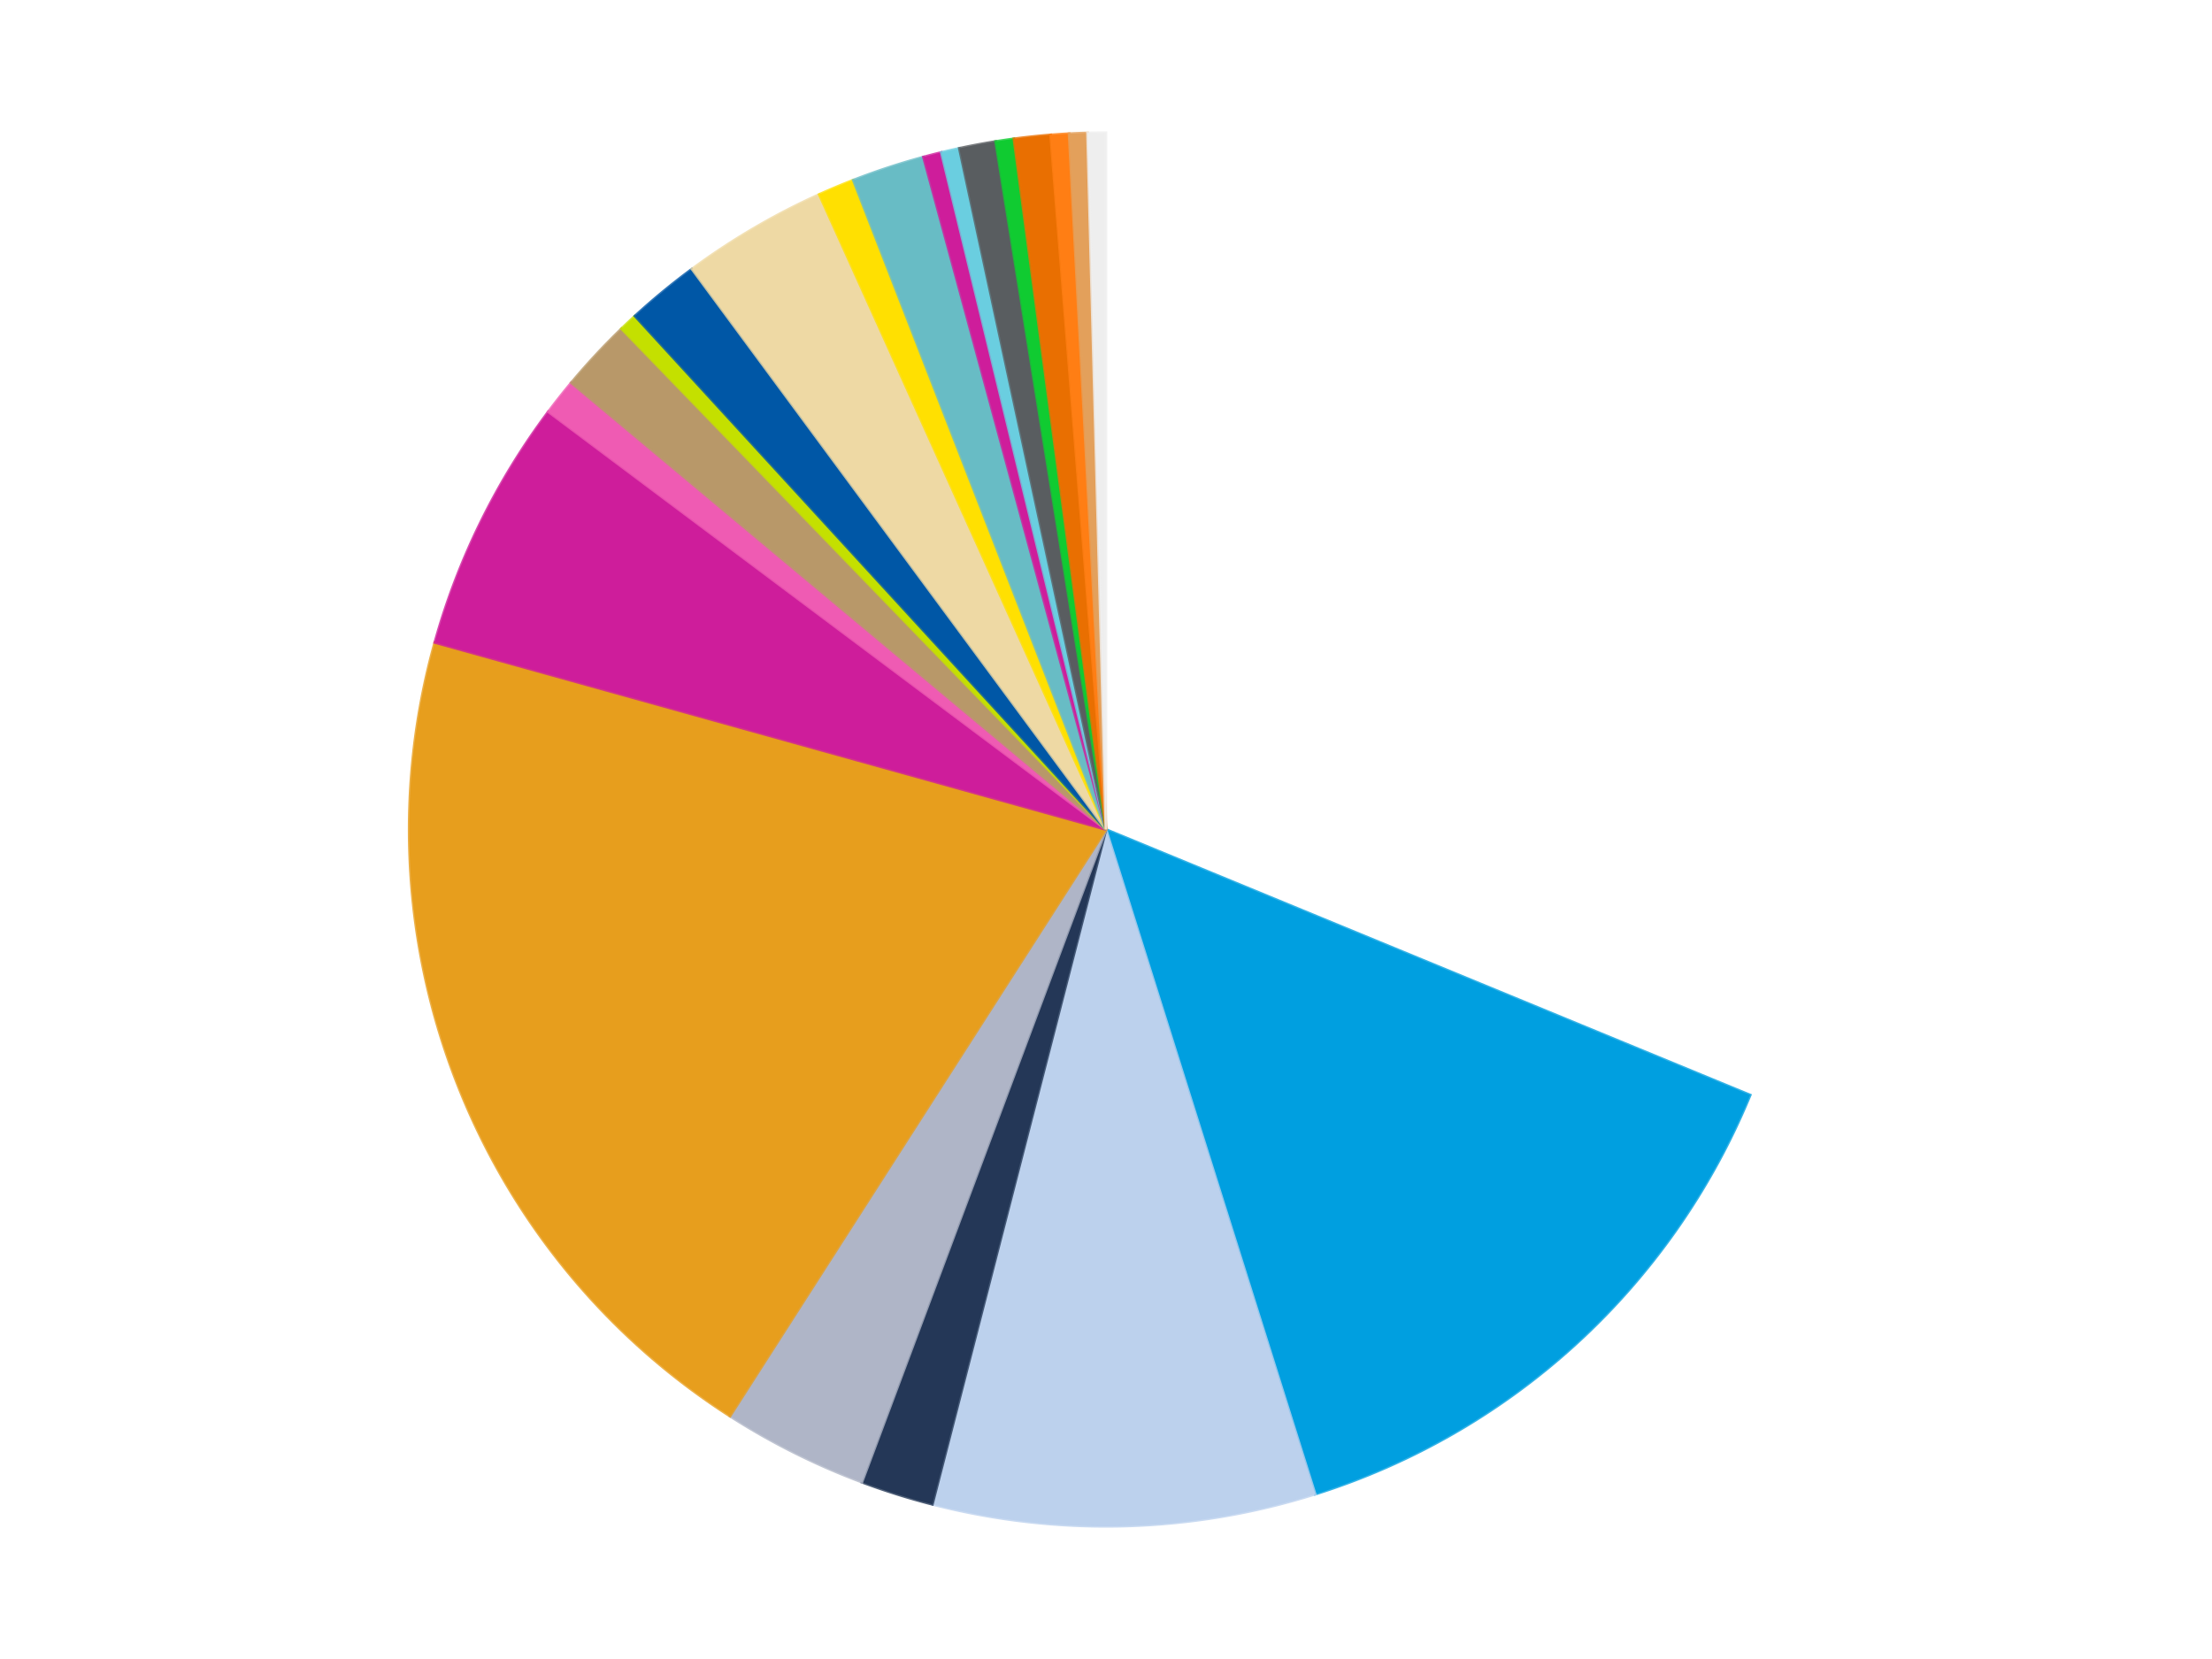 <?xml version='1.0' encoding='utf-8'?>
<svg xmlns="http://www.w3.org/2000/svg" xmlns:xlink="http://www.w3.org/1999/xlink" id="chart-a529617a-802b-4b87-b47c-779f9d42289b" class="pygal-chart" viewBox="0 0 800 600"><!--Generated with pygal 3.0.4 (lxml) ©Kozea 2012-2016 on 2024-07-01--><!--http://pygal.org--><!--http://github.com/Kozea/pygal--><defs><style type="text/css">#chart-a529617a-802b-4b87-b47c-779f9d42289b{-webkit-user-select:none;-webkit-font-smoothing:antialiased;font-family:Consolas,"Liberation Mono",Menlo,Courier,monospace}#chart-a529617a-802b-4b87-b47c-779f9d42289b .title{font-family:Consolas,"Liberation Mono",Menlo,Courier,monospace;font-size:16px}#chart-a529617a-802b-4b87-b47c-779f9d42289b .legends .legend text{font-family:Consolas,"Liberation Mono",Menlo,Courier,monospace;font-size:14px}#chart-a529617a-802b-4b87-b47c-779f9d42289b .axis text{font-family:Consolas,"Liberation Mono",Menlo,Courier,monospace;font-size:10px}#chart-a529617a-802b-4b87-b47c-779f9d42289b .axis text.major{font-family:Consolas,"Liberation Mono",Menlo,Courier,monospace;font-size:10px}#chart-a529617a-802b-4b87-b47c-779f9d42289b .text-overlay text.value{font-family:Consolas,"Liberation Mono",Menlo,Courier,monospace;font-size:16px}#chart-a529617a-802b-4b87-b47c-779f9d42289b .text-overlay text.label{font-family:Consolas,"Liberation Mono",Menlo,Courier,monospace;font-size:10px}#chart-a529617a-802b-4b87-b47c-779f9d42289b .tooltip{font-family:Consolas,"Liberation Mono",Menlo,Courier,monospace;font-size:14px}#chart-a529617a-802b-4b87-b47c-779f9d42289b text.no_data{font-family:Consolas,"Liberation Mono",Menlo,Courier,monospace;font-size:64px}
#chart-a529617a-802b-4b87-b47c-779f9d42289b{background-color:transparent}#chart-a529617a-802b-4b87-b47c-779f9d42289b path,#chart-a529617a-802b-4b87-b47c-779f9d42289b line,#chart-a529617a-802b-4b87-b47c-779f9d42289b rect,#chart-a529617a-802b-4b87-b47c-779f9d42289b circle{-webkit-transition:150ms;-moz-transition:150ms;transition:150ms}#chart-a529617a-802b-4b87-b47c-779f9d42289b .graph &gt; .background{fill:transparent}#chart-a529617a-802b-4b87-b47c-779f9d42289b .plot &gt; .background{fill:transparent}#chart-a529617a-802b-4b87-b47c-779f9d42289b .graph{fill:rgba(0,0,0,.87)}#chart-a529617a-802b-4b87-b47c-779f9d42289b text.no_data{fill:rgba(0,0,0,1)}#chart-a529617a-802b-4b87-b47c-779f9d42289b .title{fill:rgba(0,0,0,1)}#chart-a529617a-802b-4b87-b47c-779f9d42289b .legends .legend text{fill:rgba(0,0,0,.87)}#chart-a529617a-802b-4b87-b47c-779f9d42289b .legends .legend:hover text{fill:rgba(0,0,0,1)}#chart-a529617a-802b-4b87-b47c-779f9d42289b .axis .line{stroke:rgba(0,0,0,1)}#chart-a529617a-802b-4b87-b47c-779f9d42289b .axis .guide.line{stroke:rgba(0,0,0,.54)}#chart-a529617a-802b-4b87-b47c-779f9d42289b .axis .major.line{stroke:rgba(0,0,0,.87)}#chart-a529617a-802b-4b87-b47c-779f9d42289b .axis text.major{fill:rgba(0,0,0,1)}#chart-a529617a-802b-4b87-b47c-779f9d42289b .axis.y .guides:hover .guide.line,#chart-a529617a-802b-4b87-b47c-779f9d42289b .line-graph .axis.x .guides:hover .guide.line,#chart-a529617a-802b-4b87-b47c-779f9d42289b .stackedline-graph .axis.x .guides:hover .guide.line,#chart-a529617a-802b-4b87-b47c-779f9d42289b .xy-graph .axis.x .guides:hover .guide.line{stroke:rgba(0,0,0,1)}#chart-a529617a-802b-4b87-b47c-779f9d42289b .axis .guides:hover text{fill:rgba(0,0,0,1)}#chart-a529617a-802b-4b87-b47c-779f9d42289b .reactive{fill-opacity:1.0;stroke-opacity:.8;stroke-width:1}#chart-a529617a-802b-4b87-b47c-779f9d42289b .ci{stroke:rgba(0,0,0,.87)}#chart-a529617a-802b-4b87-b47c-779f9d42289b .reactive.active,#chart-a529617a-802b-4b87-b47c-779f9d42289b .active .reactive{fill-opacity:0.6;stroke-opacity:.9;stroke-width:4}#chart-a529617a-802b-4b87-b47c-779f9d42289b .ci .reactive.active{stroke-width:1.5}#chart-a529617a-802b-4b87-b47c-779f9d42289b .series text{fill:rgba(0,0,0,1)}#chart-a529617a-802b-4b87-b47c-779f9d42289b .tooltip rect{fill:transparent;stroke:rgba(0,0,0,1);-webkit-transition:opacity 150ms;-moz-transition:opacity 150ms;transition:opacity 150ms}#chart-a529617a-802b-4b87-b47c-779f9d42289b .tooltip .label{fill:rgba(0,0,0,.87)}#chart-a529617a-802b-4b87-b47c-779f9d42289b .tooltip .label{fill:rgba(0,0,0,.87)}#chart-a529617a-802b-4b87-b47c-779f9d42289b .tooltip .legend{font-size:.8em;fill:rgba(0,0,0,.54)}#chart-a529617a-802b-4b87-b47c-779f9d42289b .tooltip .x_label{font-size:.6em;fill:rgba(0,0,0,1)}#chart-a529617a-802b-4b87-b47c-779f9d42289b .tooltip .xlink{font-size:.5em;text-decoration:underline}#chart-a529617a-802b-4b87-b47c-779f9d42289b .tooltip .value{font-size:1.5em}#chart-a529617a-802b-4b87-b47c-779f9d42289b .bound{font-size:.5em}#chart-a529617a-802b-4b87-b47c-779f9d42289b .max-value{font-size:.75em;fill:rgba(0,0,0,.54)}#chart-a529617a-802b-4b87-b47c-779f9d42289b .map-element{fill:transparent;stroke:rgba(0,0,0,.54) !important}#chart-a529617a-802b-4b87-b47c-779f9d42289b .map-element .reactive{fill-opacity:inherit;stroke-opacity:inherit}#chart-a529617a-802b-4b87-b47c-779f9d42289b .color-0,#chart-a529617a-802b-4b87-b47c-779f9d42289b .color-0 a:visited{stroke:#f44336;fill:#f44336}#chart-a529617a-802b-4b87-b47c-779f9d42289b .color-1,#chart-a529617a-802b-4b87-b47c-779f9d42289b .color-1 a:visited{stroke:#3f51b5;fill:#3f51b5}#chart-a529617a-802b-4b87-b47c-779f9d42289b .color-2,#chart-a529617a-802b-4b87-b47c-779f9d42289b .color-2 a:visited{stroke:#009688;fill:#009688}#chart-a529617a-802b-4b87-b47c-779f9d42289b .color-3,#chart-a529617a-802b-4b87-b47c-779f9d42289b .color-3 a:visited{stroke:#ffc107;fill:#ffc107}#chart-a529617a-802b-4b87-b47c-779f9d42289b .color-4,#chart-a529617a-802b-4b87-b47c-779f9d42289b .color-4 a:visited{stroke:#ff5722;fill:#ff5722}#chart-a529617a-802b-4b87-b47c-779f9d42289b .color-5,#chart-a529617a-802b-4b87-b47c-779f9d42289b .color-5 a:visited{stroke:#9c27b0;fill:#9c27b0}#chart-a529617a-802b-4b87-b47c-779f9d42289b .color-6,#chart-a529617a-802b-4b87-b47c-779f9d42289b .color-6 a:visited{stroke:#03a9f4;fill:#03a9f4}#chart-a529617a-802b-4b87-b47c-779f9d42289b .color-7,#chart-a529617a-802b-4b87-b47c-779f9d42289b .color-7 a:visited{stroke:#8bc34a;fill:#8bc34a}#chart-a529617a-802b-4b87-b47c-779f9d42289b .color-8,#chart-a529617a-802b-4b87-b47c-779f9d42289b .color-8 a:visited{stroke:#ff9800;fill:#ff9800}#chart-a529617a-802b-4b87-b47c-779f9d42289b .color-9,#chart-a529617a-802b-4b87-b47c-779f9d42289b .color-9 a:visited{stroke:#e91e63;fill:#e91e63}#chart-a529617a-802b-4b87-b47c-779f9d42289b .color-10,#chart-a529617a-802b-4b87-b47c-779f9d42289b .color-10 a:visited{stroke:#2196f3;fill:#2196f3}#chart-a529617a-802b-4b87-b47c-779f9d42289b .color-11,#chart-a529617a-802b-4b87-b47c-779f9d42289b .color-11 a:visited{stroke:#4caf50;fill:#4caf50}#chart-a529617a-802b-4b87-b47c-779f9d42289b .color-12,#chart-a529617a-802b-4b87-b47c-779f9d42289b .color-12 a:visited{stroke:#ffeb3b;fill:#ffeb3b}#chart-a529617a-802b-4b87-b47c-779f9d42289b .color-13,#chart-a529617a-802b-4b87-b47c-779f9d42289b .color-13 a:visited{stroke:#673ab7;fill:#673ab7}#chart-a529617a-802b-4b87-b47c-779f9d42289b .color-14,#chart-a529617a-802b-4b87-b47c-779f9d42289b .color-14 a:visited{stroke:#00bcd4;fill:#00bcd4}#chart-a529617a-802b-4b87-b47c-779f9d42289b .color-15,#chart-a529617a-802b-4b87-b47c-779f9d42289b .color-15 a:visited{stroke:#cddc39;fill:#cddc39}#chart-a529617a-802b-4b87-b47c-779f9d42289b .color-16,#chart-a529617a-802b-4b87-b47c-779f9d42289b .color-16 a:visited{stroke:#9e9e9e;fill:#9e9e9e}#chart-a529617a-802b-4b87-b47c-779f9d42289b .color-17,#chart-a529617a-802b-4b87-b47c-779f9d42289b .color-17 a:visited{stroke:#607d8b;fill:#607d8b}#chart-a529617a-802b-4b87-b47c-779f9d42289b .color-18,#chart-a529617a-802b-4b87-b47c-779f9d42289b .color-18 a:visited{stroke:#7b0f07;fill:#7b0f07}#chart-a529617a-802b-4b87-b47c-779f9d42289b .color-19,#chart-a529617a-802b-4b87-b47c-779f9d42289b .color-19 a:visited{stroke:#141938;fill:#141938}#chart-a529617a-802b-4b87-b47c-779f9d42289b .color-20,#chart-a529617a-802b-4b87-b47c-779f9d42289b .color-20 a:visited{stroke:#000000;fill:#000000}#chart-a529617a-802b-4b87-b47c-779f9d42289b .color-21,#chart-a529617a-802b-4b87-b47c-779f9d42289b .color-21 a:visited{stroke:#5e4600;fill:#5e4600}#chart-a529617a-802b-4b87-b47c-779f9d42289b .text-overlay .color-0 text{fill:black}#chart-a529617a-802b-4b87-b47c-779f9d42289b .text-overlay .color-1 text{fill:black}#chart-a529617a-802b-4b87-b47c-779f9d42289b .text-overlay .color-2 text{fill:black}#chart-a529617a-802b-4b87-b47c-779f9d42289b .text-overlay .color-3 text{fill:black}#chart-a529617a-802b-4b87-b47c-779f9d42289b .text-overlay .color-4 text{fill:black}#chart-a529617a-802b-4b87-b47c-779f9d42289b .text-overlay .color-5 text{fill:black}#chart-a529617a-802b-4b87-b47c-779f9d42289b .text-overlay .color-6 text{fill:black}#chart-a529617a-802b-4b87-b47c-779f9d42289b .text-overlay .color-7 text{fill:black}#chart-a529617a-802b-4b87-b47c-779f9d42289b .text-overlay .color-8 text{fill:black}#chart-a529617a-802b-4b87-b47c-779f9d42289b .text-overlay .color-9 text{fill:black}#chart-a529617a-802b-4b87-b47c-779f9d42289b .text-overlay .color-10 text{fill:black}#chart-a529617a-802b-4b87-b47c-779f9d42289b .text-overlay .color-11 text{fill:black}#chart-a529617a-802b-4b87-b47c-779f9d42289b .text-overlay .color-12 text{fill:black}#chart-a529617a-802b-4b87-b47c-779f9d42289b .text-overlay .color-13 text{fill:black}#chart-a529617a-802b-4b87-b47c-779f9d42289b .text-overlay .color-14 text{fill:black}#chart-a529617a-802b-4b87-b47c-779f9d42289b .text-overlay .color-15 text{fill:black}#chart-a529617a-802b-4b87-b47c-779f9d42289b .text-overlay .color-16 text{fill:black}#chart-a529617a-802b-4b87-b47c-779f9d42289b .text-overlay .color-17 text{fill:black}#chart-a529617a-802b-4b87-b47c-779f9d42289b .text-overlay .color-18 text{fill:black}#chart-a529617a-802b-4b87-b47c-779f9d42289b .text-overlay .color-19 text{fill:white}#chart-a529617a-802b-4b87-b47c-779f9d42289b .text-overlay .color-20 text{fill:white}#chart-a529617a-802b-4b87-b47c-779f9d42289b .text-overlay .color-21 text{fill:black}
#chart-a529617a-802b-4b87-b47c-779f9d42289b text.no_data{text-anchor:middle}#chart-a529617a-802b-4b87-b47c-779f9d42289b .guide.line{fill:none}#chart-a529617a-802b-4b87-b47c-779f9d42289b .centered{text-anchor:middle}#chart-a529617a-802b-4b87-b47c-779f9d42289b .title{text-anchor:middle}#chart-a529617a-802b-4b87-b47c-779f9d42289b .legends .legend text{fill-opacity:1}#chart-a529617a-802b-4b87-b47c-779f9d42289b .axis.x text{text-anchor:middle}#chart-a529617a-802b-4b87-b47c-779f9d42289b .axis.x:not(.web) text[transform]{text-anchor:start}#chart-a529617a-802b-4b87-b47c-779f9d42289b .axis.x:not(.web) text[transform].backwards{text-anchor:end}#chart-a529617a-802b-4b87-b47c-779f9d42289b .axis.y text{text-anchor:end}#chart-a529617a-802b-4b87-b47c-779f9d42289b .axis.y text[transform].backwards{text-anchor:start}#chart-a529617a-802b-4b87-b47c-779f9d42289b .axis.y2 text{text-anchor:start}#chart-a529617a-802b-4b87-b47c-779f9d42289b .axis.y2 text[transform].backwards{text-anchor:end}#chart-a529617a-802b-4b87-b47c-779f9d42289b .axis .guide.line{stroke-dasharray:4,4;stroke:black}#chart-a529617a-802b-4b87-b47c-779f9d42289b .axis .major.guide.line{stroke-dasharray:6,6;stroke:black}#chart-a529617a-802b-4b87-b47c-779f9d42289b .horizontal .axis.y .guide.line,#chart-a529617a-802b-4b87-b47c-779f9d42289b .horizontal .axis.y2 .guide.line,#chart-a529617a-802b-4b87-b47c-779f9d42289b .vertical .axis.x .guide.line{opacity:0}#chart-a529617a-802b-4b87-b47c-779f9d42289b .horizontal .axis.always_show .guide.line,#chart-a529617a-802b-4b87-b47c-779f9d42289b .vertical .axis.always_show .guide.line{opacity:1 !important}#chart-a529617a-802b-4b87-b47c-779f9d42289b .axis.y .guides:hover .guide.line,#chart-a529617a-802b-4b87-b47c-779f9d42289b .axis.y2 .guides:hover .guide.line,#chart-a529617a-802b-4b87-b47c-779f9d42289b .axis.x .guides:hover .guide.line{opacity:1}#chart-a529617a-802b-4b87-b47c-779f9d42289b .axis .guides:hover text{opacity:1}#chart-a529617a-802b-4b87-b47c-779f9d42289b .nofill{fill:none}#chart-a529617a-802b-4b87-b47c-779f9d42289b .subtle-fill{fill-opacity:.2}#chart-a529617a-802b-4b87-b47c-779f9d42289b .dot{stroke-width:1px;fill-opacity:1;stroke-opacity:1}#chart-a529617a-802b-4b87-b47c-779f9d42289b .dot.active{stroke-width:5px}#chart-a529617a-802b-4b87-b47c-779f9d42289b .dot.negative{fill:transparent}#chart-a529617a-802b-4b87-b47c-779f9d42289b text,#chart-a529617a-802b-4b87-b47c-779f9d42289b tspan{stroke:none !important}#chart-a529617a-802b-4b87-b47c-779f9d42289b .series text.active{opacity:1}#chart-a529617a-802b-4b87-b47c-779f9d42289b .tooltip rect{fill-opacity:.95;stroke-width:.5}#chart-a529617a-802b-4b87-b47c-779f9d42289b .tooltip text{fill-opacity:1}#chart-a529617a-802b-4b87-b47c-779f9d42289b .showable{visibility:hidden}#chart-a529617a-802b-4b87-b47c-779f9d42289b .showable.shown{visibility:visible}#chart-a529617a-802b-4b87-b47c-779f9d42289b .gauge-background{fill:rgba(229,229,229,1);stroke:none}#chart-a529617a-802b-4b87-b47c-779f9d42289b .bg-lines{stroke:transparent;stroke-width:2px}</style><script type="text/javascript">window.pygal = window.pygal || {};window.pygal.config = window.pygal.config || {};window.pygal.config['a529617a-802b-4b87-b47c-779f9d42289b'] = {"allow_interruptions": false, "box_mode": "extremes", "classes": ["pygal-chart"], "css": ["file://style.css", "file://graph.css"], "defs": [], "disable_xml_declaration": false, "dots_size": 2.5, "dynamic_print_values": false, "explicit_size": false, "fill": false, "force_uri_protocol": "https", "formatter": null, "half_pie": false, "height": 600, "include_x_axis": false, "inner_radius": 0, "interpolate": null, "interpolation_parameters": {}, "interpolation_precision": 250, "inverse_y_axis": false, "js": ["//kozea.github.io/pygal.js/2.0.x/pygal-tooltips.min.js"], "legend_at_bottom": false, "legend_at_bottom_columns": null, "legend_box_size": 12, "logarithmic": false, "margin": 20, "margin_bottom": null, "margin_left": null, "margin_right": null, "margin_top": null, "max_scale": 16, "min_scale": 4, "missing_value_fill_truncation": "x", "no_data_text": "No data", "no_prefix": false, "order_min": null, "pretty_print": false, "print_labels": false, "print_values": false, "print_values_position": "center", "print_zeroes": true, "range": null, "rounded_bars": null, "secondary_range": null, "show_dots": true, "show_legend": false, "show_minor_x_labels": true, "show_minor_y_labels": true, "show_only_major_dots": false, "show_x_guides": false, "show_x_labels": true, "show_y_guides": true, "show_y_labels": true, "spacing": 10, "stack_from_top": false, "strict": false, "stroke": true, "stroke_style": null, "style": {"background": "transparent", "ci_colors": [], "colors": ["#F44336", "#3F51B5", "#009688", "#FFC107", "#FF5722", "#9C27B0", "#03A9F4", "#8BC34A", "#FF9800", "#E91E63", "#2196F3", "#4CAF50", "#FFEB3B", "#673AB7", "#00BCD4", "#CDDC39", "#9E9E9E", "#607D8B"], "dot_opacity": "1", "font_family": "Consolas, \"Liberation Mono\", Menlo, Courier, monospace", "foreground": "rgba(0, 0, 0, .87)", "foreground_strong": "rgba(0, 0, 0, 1)", "foreground_subtle": "rgba(0, 0, 0, .54)", "guide_stroke_color": "black", "guide_stroke_dasharray": "4,4", "label_font_family": "Consolas, \"Liberation Mono\", Menlo, Courier, monospace", "label_font_size": 10, "legend_font_family": "Consolas, \"Liberation Mono\", Menlo, Courier, monospace", "legend_font_size": 14, "major_guide_stroke_color": "black", "major_guide_stroke_dasharray": "6,6", "major_label_font_family": "Consolas, \"Liberation Mono\", Menlo, Courier, monospace", "major_label_font_size": 10, "no_data_font_family": "Consolas, \"Liberation Mono\", Menlo, Courier, monospace", "no_data_font_size": 64, "opacity": "1.0", "opacity_hover": "0.6", "plot_background": "transparent", "stroke_opacity": ".8", "stroke_opacity_hover": ".9", "stroke_width": "1", "stroke_width_hover": "4", "title_font_family": "Consolas, \"Liberation Mono\", Menlo, Courier, monospace", "title_font_size": 16, "tooltip_font_family": "Consolas, \"Liberation Mono\", Menlo, Courier, monospace", "tooltip_font_size": 14, "transition": "150ms", "value_background": "rgba(229, 229, 229, 1)", "value_colors": [], "value_font_family": "Consolas, \"Liberation Mono\", Menlo, Courier, monospace", "value_font_size": 16, "value_label_font_family": "Consolas, \"Liberation Mono\", Menlo, Courier, monospace", "value_label_font_size": 10}, "title": null, "tooltip_border_radius": 0, "tooltip_fancy_mode": true, "truncate_label": null, "truncate_legend": null, "width": 800, "x_label_rotation": 0, "x_labels": null, "x_labels_major": null, "x_labels_major_count": null, "x_labels_major_every": null, "x_title": null, "xrange": null, "y_label_rotation": 0, "y_labels": null, "y_labels_major": null, "y_labels_major_count": null, "y_labels_major_every": null, "y_title": null, "zero": 0, "legends": ["White", "Dark Azure", "Bright Light Blue", "Dark Blue", "Light Bluish Gray", "Pearl Gold", "Trans-Dark Pink", "Dark Pink", "Dark Tan", "Lime", "Blue", "Tan", "Yellow", "Trans-Light Blue", "Satin Trans-Dark Pink", "Medium Azure", "Dark Bluish Gray", "Bright Green", "Trans-Orange", "Orange", "Medium Nougat", "Trans-Clear"]}</script><script type="text/javascript" xlink:href="https://kozea.github.io/pygal.js/2.0.x/pygal-tooltips.min.js"/></defs><title>Pygal</title><g class="graph pie-graph vertical"><rect x="0" y="0" width="800" height="600" class="background"/><g transform="translate(20, 20)" class="plot"><rect x="0" y="0" width="760" height="560" class="background"/><g class="series serie-0 color-0"><g class="slices"><g class="slice" style="fill: #FFFFFF; stroke: #FFFFFF"><path d="M380 28 A252 252 0 0 1 612.977 376.05 L380 280 A0 0 0 0 0 380 280 z" class="slice reactive tooltip-trigger"/><desc class="value">74</desc><desc class="x centered">484.70714013509655</desc><desc class="y centered">209.91137892118826</desc></g></g></g><g class="series serie-1 color-1"><g class="slices"><g class="slice" style="fill: #009FE0; stroke: #009FE0"><path d="M612.977 376.05 A252 252 0 0 1 455.645 520.378 L380 280 A0 0 0 0 0 380 280 z" class="slice reactive tooltip-trigger"/><desc class="value">33</desc><desc class="x centered">465.17566195617064</desc><desc class="y centered">372.849914433607</desc></g></g></g><g class="series serie-2 color-2"><g class="slices"><g class="slice" style="fill: #BCD1ED; stroke: #BCD1ED"><path d="M455.645 520.378 A252 252 0 0 1 317.201 524.05 L380 280 A0 0 0 0 0 380 280 z" class="slice reactive tooltip-trigger"/><desc class="value">21</desc><desc class="x centered">383.34003634179976</desc><desc class="y centered">405.95572300310715</desc></g></g></g><g class="series serie-3 color-3"><g class="slices"><g class="slice" style="fill: #243757; stroke: #243757"><path d="M317.201 524.05 A252 252 0 0 1 291.722 516.032 L380 280 A0 0 0 0 0 380 280 z" class="slice reactive tooltip-trigger"/><desc class="value">4</desc><desc class="x centered">342.1774463393703</desc><desc class="y centered">400.1892442550031</desc></g></g></g><g class="series serie-4 color-4"><g class="slices"><g class="slice" style="fill: #AFB5C7; stroke: #AFB5C7"><path d="M291.722 516.032 A252 252 0 0 1 244.014 492.16 L380 280 A0 0 0 0 0 380 280 z" class="slice reactive tooltip-trigger"/><desc class="value">8</desc><desc class="x centered">323.6172043014417</desc><desc class="y centered">392.6808783654735</desc></g></g></g><g class="series serie-5 color-5"><g class="slices"><g class="slice" style="fill: #E79E1D; stroke: #E79E1D"><path d="M244.014 492.16 A252 252 0 0 1 137.247 212.361 L380 280 A0 0 0 0 0 380 280 z" class="slice reactive tooltip-trigger"/><desc class="value">48</desc><desc class="x centered">262.2793161847568</desc><desc class="y centered">324.92038069820364</desc></g></g></g><g class="series serie-6 color-6"><g class="slices"><g class="slice" style="fill: #CE1d9b; stroke: #CE1d9b"><path d="M137.247 212.361 A252 252 0 0 1 178.309 128.921 L380 280 A0 0 0 0 0 380 280 z" class="slice reactive tooltip-trigger"/><desc class="value">14</desc><desc class="x centered">266.9479035619792</desc><desc class="y centered">224.36526722479516</desc></g></g></g><g class="series serie-7 color-7"><g class="slices"><g class="slice" style="fill: #EF5BB3; stroke: #EF5BB3"><path d="M178.309 128.921 A252 252 0 0 1 186.599 118.444 L380 280 A0 0 0 0 0 380 280 z" class="slice reactive tooltip-trigger"/><desc class="value">2</desc><desc class="x centered">281.1924086387101</desc><desc class="y centered">201.81394056879222</desc></g></g></g><g class="series serie-8 color-8"><g class="slices"><g class="slice" style="fill: #B89869; stroke: #B89869"><path d="M186.599 118.444 A252 252 0 0 1 204.786 98.881 L380 280 A0 0 0 0 0 380 280 z" class="slice reactive tooltip-trigger"/><desc class="value">4</desc><desc class="x centered">287.7166508182431</desc><desc class="y centered">194.2108196577335</desc></g></g></g><g class="series serie-9 color-9"><g class="slices"><g class="slice" style="fill: #C4E000; stroke: #C4E000"><path d="M204.786 98.881 A252 252 0 0 1 209.649 94.3 L380 280 A0 0 0 0 0 380 280 z" class="slice reactive tooltip-trigger"/><desc class="value">1</desc><desc class="x centered">293.60106981911184</desc><desc class="y centered">188.28726989344383</desc></g></g></g><g class="series serie-10 color-10"><g class="slices"><g class="slice" style="fill: #0057A6; stroke: #0057A6"><path d="M209.649 94.3 A252 252 0 0 1 230.261 77.312 L380 280 A0 0 0 0 0 380 280 z" class="slice reactive tooltip-trigger"/><desc class="value">4</desc><desc class="x centered">299.8648845509589</desc><desc class="y centered">182.76644986441744</desc></g></g></g><g class="series serie-11 color-11"><g class="slices"><g class="slice" style="fill: #EED9A4; stroke: #EED9A4"><path d="M230.261 77.312 A252 252 0 0 1 276.283 50.333 L380 280 A0 0 0 0 0 380 280 z" class="slice reactive tooltip-trigger"/><desc class="value">8</desc><desc class="x centered">316.2781652299716</desc><desc class="y centered">171.30074621442333</desc></g></g></g><g class="series serie-12 color-12"><g class="slices"><g class="slice" style="fill: #FFE001; stroke: #FFE001"><path d="M276.283 50.333 A252 252 0 0 1 288.601 45.159 L380 280 A0 0 0 0 0 380 280 z" class="slice reactive tooltip-trigger"/><desc class="value">2</desc><desc class="x centered">331.20383199401914</desc><desc class="y centered">163.832302304246</desc></g></g></g><g class="series serie-13 color-13"><g class="slices"><g class="slice" style="fill: #68BCC5; stroke: #68BCC5"><path d="M288.601 45.159 A252 252 0 0 1 313.971 36.804 L380 280 A0 0 0 0 0 380 280 z" class="slice reactive tooltip-trigger"/><desc class="value">4</desc><desc class="x centered">340.58762751519924</desc><desc class="y centered">160.32266340229944</desc></g></g></g><g class="series serie-14 color-14"><g class="slices"><g class="slice" style="fill: #CE1d9b; stroke: #CE1d9b"><path d="M313.971 36.804 A252 252 0 0 1 320.441 35.139 L380 280 A0 0 0 0 0 380 280 z" class="slice reactive tooltip-trigger"/><desc class="value">1</desc><desc class="x centered">348.6003689859146</desc><desc class="y centered">157.97515346381587</desc></g></g></g><g class="series serie-15 color-15"><g class="slices"><g class="slice" style="fill: #6ACEE0; stroke: #6ACEE0"><path d="M320.441 35.139 A252 252 0 0 1 326.953 33.647 L380 280 A0 0 0 0 0 380 280 z" class="slice reactive tooltip-trigger"/><desc class="value">1</desc><desc class="x centered">351.84606504463085</desc><desc class="y centered">157.18568509115545</desc></g></g></g><g class="series serie-16 color-16"><g class="slices"><g class="slice" style="fill: #595D60; stroke: #595D60"><path d="M326.953 33.647 A252 252 0 0 1 340.084 31.181 L380 280 A0 0 0 0 0 380 280 z" class="slice reactive tooltip-trigger"/><desc class="value">2</desc><desc class="x centered">356.7509927884611</desc><desc class="y centered">156.16348008895835</desc></g></g></g><g class="series serie-17 color-17"><g class="slices"><g class="slice" style="fill: #10CB31; stroke: #10CB31"><path d="M340.084 31.181 A252 252 0 0 1 346.693 30.211 L380 280 A0 0 0 0 0 380 280 z" class="slice reactive tooltip-trigger"/><desc class="value">1</desc><desc class="x centered">361.69268199141897</desc><desc class="y centered">155.33708607876724</desc></g></g></g><g class="series serie-18 color-18"><g class="slices"><g class="slice" style="fill: #E96F01; stroke: #E96F01"><path d="M346.693 30.211 A252 252 0 0 1 359.979 28.797 L380 280 A0 0 0 0 0 380 280 z" class="slice reactive tooltip-trigger"/><desc class="value">2</desc><desc class="x centered">366.6633188271336</desc><desc class="y centered">154.70780975937362</desc></g></g></g><g class="series serie-19 color-19"><g class="slices"><g class="slice" style="fill: #FF7E14; stroke: #FF7E14"><path d="M359.979 28.797 A252 252 0 0 1 366.645 28.354 L380 280 A0 0 0 0 0 380 280 z" class="slice reactive tooltip-trigger"/><desc class="value">1</desc><desc class="x centered">371.6550436970757</desc><desc class="y centered">154.27664614598336</desc></g></g></g><g class="series serie-20 color-20"><g class="slices"><g class="slice" style="fill: #E3A05B; stroke: #E3A05B"><path d="M366.645 28.354 A252 252 0 0 1 373.32 28.089 L380 280 A0 0 0 0 0 380 280 z" class="slice reactive tooltip-trigger"/><desc class="value">1</desc><desc class="x centered">374.99067909778734</desc><desc class="y centered">154.09961594936</desc></g></g></g><g class="series serie-21 color-21"><g class="slices"><g class="slice" style="fill: #EEEEEE; stroke: #EEEEEE"><path d="M373.32 28.089 A252 252 0 0 1 380 28 L380 280 A0 0 0 0 0 380 280 z" class="slice reactive tooltip-trigger"/><desc class="value">1</desc><desc class="x centered">378.3298350966898</desc><desc class="y centered">154.01106973548926</desc></g></g></g></g><g class="titles"/><g transform="translate(20, 20)" class="plot overlay"><g class="series serie-0 color-0"/><g class="series serie-1 color-1"/><g class="series serie-2 color-2"/><g class="series serie-3 color-3"/><g class="series serie-4 color-4"/><g class="series serie-5 color-5"/><g class="series serie-6 color-6"/><g class="series serie-7 color-7"/><g class="series serie-8 color-8"/><g class="series serie-9 color-9"/><g class="series serie-10 color-10"/><g class="series serie-11 color-11"/><g class="series serie-12 color-12"/><g class="series serie-13 color-13"/><g class="series serie-14 color-14"/><g class="series serie-15 color-15"/><g class="series serie-16 color-16"/><g class="series serie-17 color-17"/><g class="series serie-18 color-18"/><g class="series serie-19 color-19"/><g class="series serie-20 color-20"/><g class="series serie-21 color-21"/></g><g transform="translate(20, 20)" class="plot text-overlay"><g class="series serie-0 color-0"/><g class="series serie-1 color-1"/><g class="series serie-2 color-2"/><g class="series serie-3 color-3"/><g class="series serie-4 color-4"/><g class="series serie-5 color-5"/><g class="series serie-6 color-6"/><g class="series serie-7 color-7"/><g class="series serie-8 color-8"/><g class="series serie-9 color-9"/><g class="series serie-10 color-10"/><g class="series serie-11 color-11"/><g class="series serie-12 color-12"/><g class="series serie-13 color-13"/><g class="series serie-14 color-14"/><g class="series serie-15 color-15"/><g class="series serie-16 color-16"/><g class="series serie-17 color-17"/><g class="series serie-18 color-18"/><g class="series serie-19 color-19"/><g class="series serie-20 color-20"/><g class="series serie-21 color-21"/></g><g transform="translate(20, 20)" class="plot tooltip-overlay"><g transform="translate(0 0)" style="opacity: 0" class="tooltip"><rect rx="0" ry="0" width="0" height="0" class="tooltip-box"/><g class="text"/></g></g></g></svg>